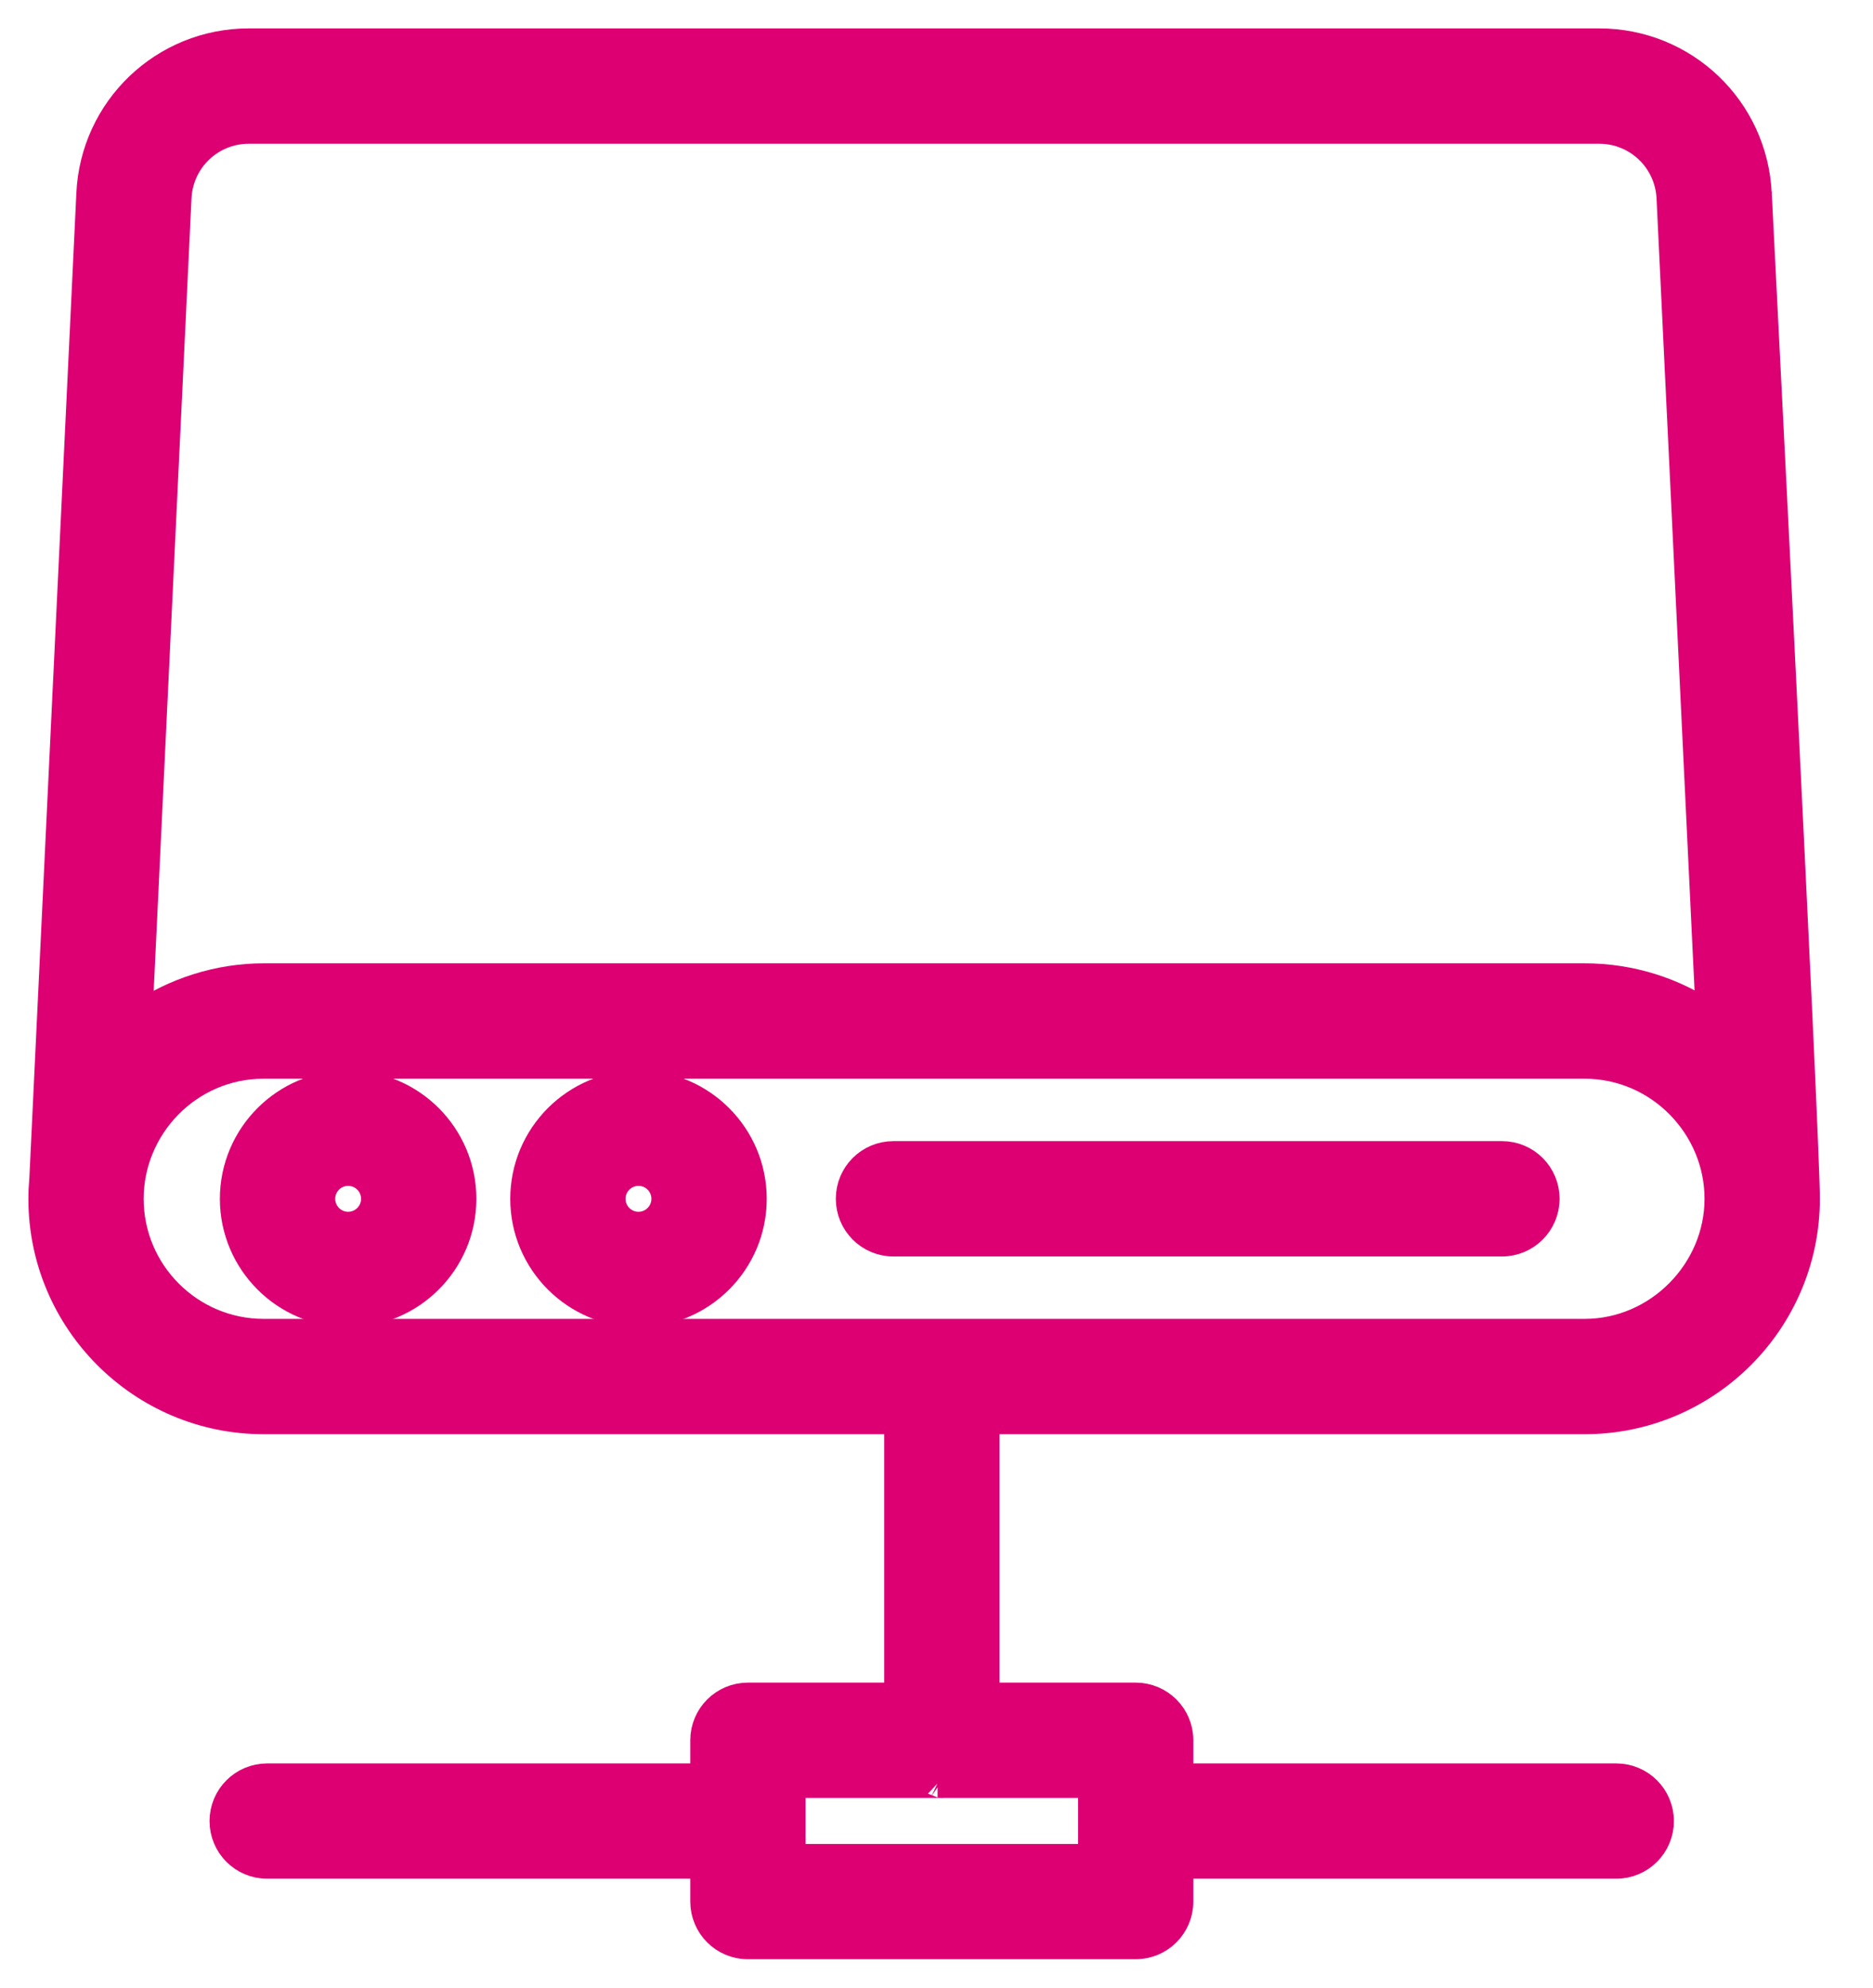 <svg xmlns="http://www.w3.org/2000/svg" width="33" height="35" viewBox="0 0 33 35" fill="none"><path d="M30.966 3.414L30.966 3.414C30.897 1.921 29.672 0.75 28.176 0.75H4.384C2.889 0.75 1.663 1.921 1.595 3.414C1.595 3.414 1.595 3.414 1.595 3.414L0.767 20.752L0.766 20.769C0.756 20.88 0.75 20.994 0.75 21.109C0.75 23.257 2.497 25.005 4.646 25.005H15.829V29.879H13.177C12.754 29.879 12.412 30.221 12.412 30.644V31.302H4.707C4.284 31.302 3.942 31.644 3.942 32.067C3.942 32.49 4.284 32.832 4.707 32.832H12.412V33.485C12.412 33.908 12.755 34.25 13.177 34.25H20.009C20.432 34.25 20.775 33.907 20.775 33.485V32.832H28.477C28.899 32.832 29.242 32.49 29.242 32.067C29.242 31.644 28.899 31.302 28.477 31.302H20.775V30.644C20.775 30.221 20.432 29.879 20.009 29.879H17.36V25.005H27.918H27.918C30.066 25.005 31.814 23.257 31.814 21.109C31.814 20.542 31.602 16.131 31.391 11.867C31.286 9.731 31.18 7.628 31.1 6.054C31.061 5.267 31.027 4.612 31.004 4.151L30.977 3.613L30.969 3.468L30.967 3.429L30.967 3.418L30.966 3.415L30.966 3.414ZM3.124 3.486L3.124 3.485C3.155 2.81 3.708 2.281 4.384 2.281H28.176C28.851 2.281 29.405 2.81 29.436 3.486L29.436 3.486L30.128 17.894C29.499 17.463 28.737 17.213 27.919 17.213H4.646C3.848 17.213 3.073 17.465 2.436 17.902L3.124 3.486ZM19.245 32.72H13.943V31.41H16.564C16.573 31.411 16.584 31.412 16.595 31.412C16.607 31.412 16.617 31.411 16.627 31.41H19.245V32.72ZM16.52 31.401L16.522 31.402C16.521 31.401 16.519 31.401 16.519 31.401L16.52 31.401ZM2.281 21.109C2.281 19.839 3.316 18.745 4.646 18.745H27.918C29.235 18.745 30.282 19.832 30.282 21.109C30.282 22.386 29.22 23.474 27.918 23.474H4.646C3.342 23.474 2.281 22.413 2.281 21.109Z" fill="#DC0073" stroke="#DC0073" stroke-width="0.5"></path><path d="M6.134 19.1C5.025 19.1 4.124 20.002 4.124 21.11C4.124 22.218 5.025 23.119 6.134 23.119C7.242 23.119 8.143 22.218 8.143 21.11C8.143 20.002 7.242 19.1 6.134 19.1ZM6.134 21.588C5.87 21.588 5.656 21.373 5.656 21.11C5.656 20.846 5.87 20.632 6.134 20.632C6.397 20.632 6.612 20.846 6.612 21.11C6.612 21.373 6.397 21.588 6.134 21.588Z" fill="#DC0073" stroke="#DC0073" stroke-width="0.5"></path><path d="M11.25 19.1C10.141 19.1 9.24 20.002 9.24 21.11C9.24 22.218 10.141 23.119 11.25 23.119C12.358 23.119 13.259 22.218 13.259 21.11C13.259 20.002 12.357 19.1 11.25 19.1ZM11.25 21.588C10.986 21.588 10.771 21.373 10.771 21.11C10.771 20.846 10.986 20.632 11.25 20.632C11.513 20.632 11.727 20.846 11.727 21.11C11.727 21.374 11.512 21.588 11.25 21.588Z" fill="#DC0073" stroke="#DC0073" stroke-width="0.5"></path><path d="M27.228 21.109C27.228 20.686 26.886 20.344 26.463 20.344H15.741C15.318 20.344 14.976 20.686 14.976 21.109C14.976 21.532 15.318 21.875 15.741 21.875H26.463C26.886 21.875 27.228 21.532 27.228 21.109Z" fill="#DC0073" stroke="#DC0073" stroke-width="0.5"></path></svg>